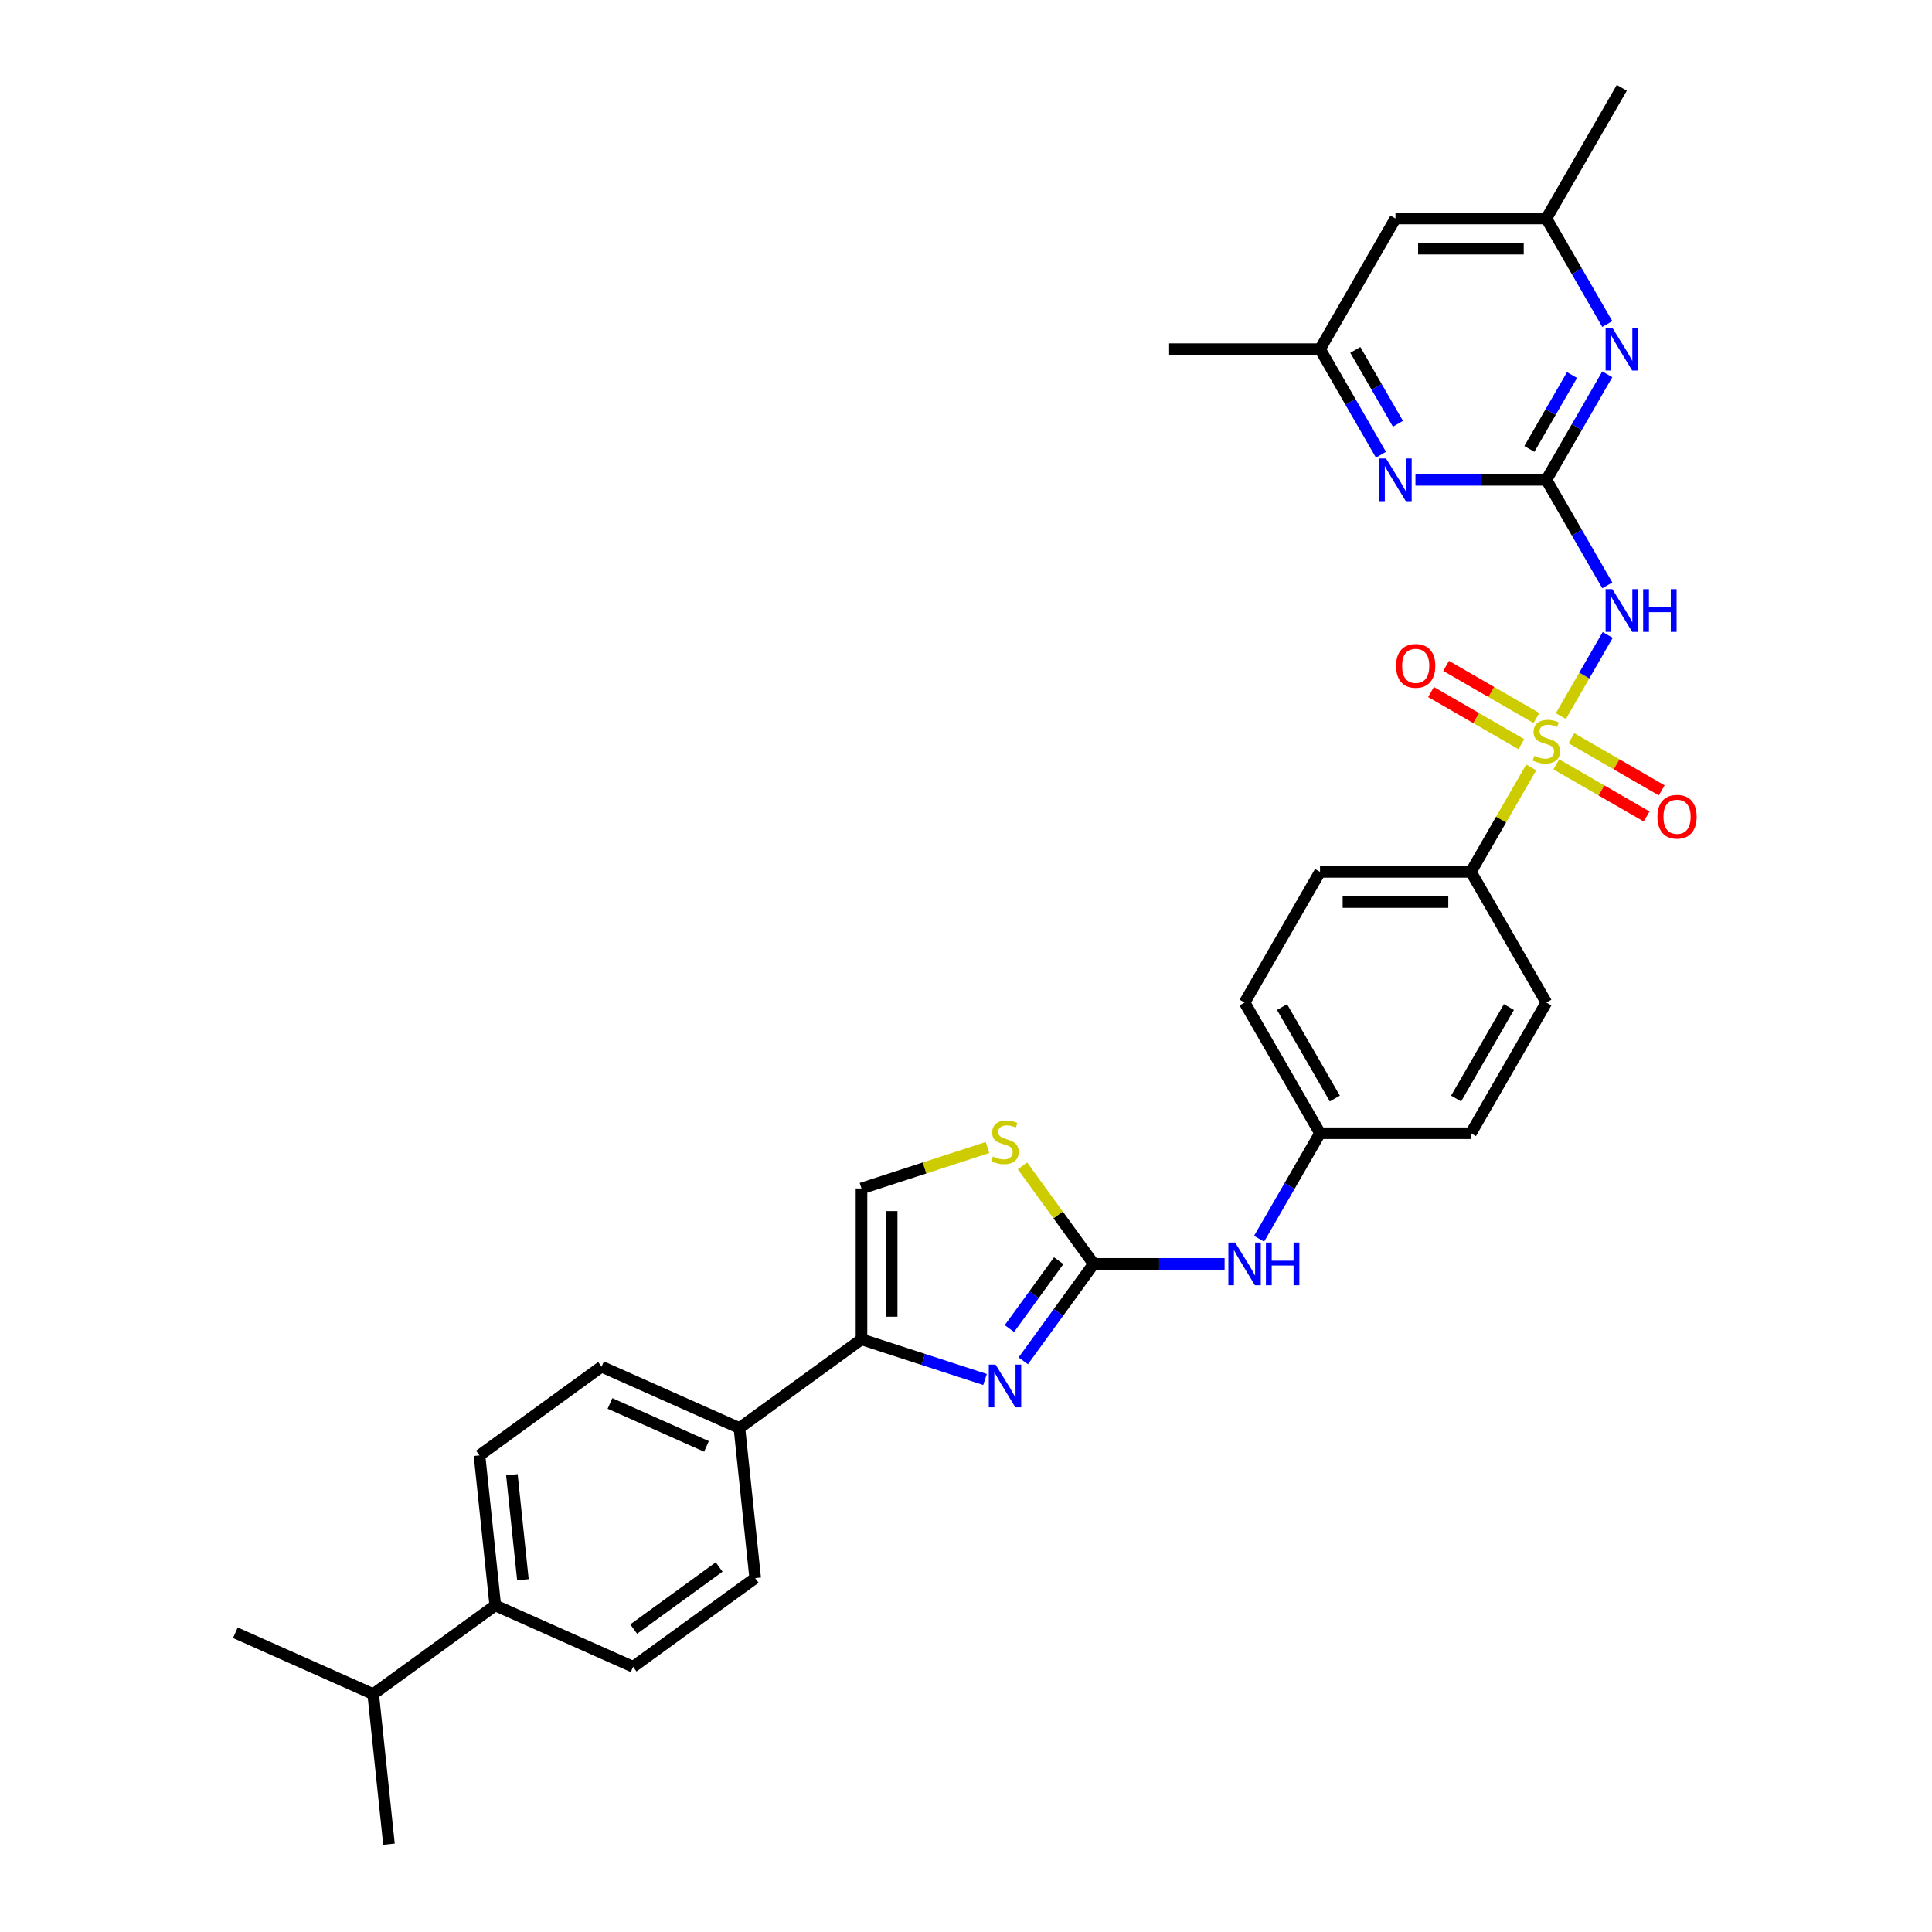 <?xml version='1.0' encoding='iso-8859-1'?>
<svg version='1.1' baseProfile='full'
              xmlns='http://www.w3.org/2000/svg'
                      xmlns:rdkit='http://www.rdkit.org/xml'
                      xmlns:xlink='http://www.w3.org/1999/xlink'
                  xml:space='preserve'
width='1000px' height='1000px' viewBox='0 0 1000 1000'>
<!-- END OF HEADER -->
<rect style='opacity:1.0;fill:#FFFFFF;stroke:none' width='1000' height='1000' x='0' y='0'> </rect>
<path class='bond-0' d='M 807.889,370.663 L 820.019,349.653' style='fill:none;fill-rule:evenodd;stroke:#CCCC00;stroke-width:6px;stroke-linecap:butt;stroke-linejoin:miter;stroke-opacity:1' />
<path class='bond-0' d='M 820.019,349.653 L 832.149,328.642' style='fill:none;fill-rule:evenodd;stroke:#0000FF;stroke-width:6px;stroke-linecap:butt;stroke-linejoin:miter;stroke-opacity:1' />
<path class='bond-9' d='M 792.558,397.217 L 776.951,424.249' style='fill:none;fill-rule:evenodd;stroke:#CCCC00;stroke-width:6px;stroke-linecap:butt;stroke-linejoin:miter;stroke-opacity:1' />
<path class='bond-9' d='M 776.951,424.249 L 761.344,451.281' style='fill:none;fill-rule:evenodd;stroke:#000000;stroke-width:6px;stroke-linecap:butt;stroke-linejoin:miter;stroke-opacity:1' />
<path class='bond-10' d='M 795.255,371.658 L 771.881,358.163' style='fill:none;fill-rule:evenodd;stroke:#CCCC00;stroke-width:6px;stroke-linecap:butt;stroke-linejoin:miter;stroke-opacity:1' />
<path class='bond-10' d='M 771.881,358.163 L 748.506,344.667' style='fill:none;fill-rule:evenodd;stroke:#FF0000;stroke-width:6px;stroke-linecap:butt;stroke-linejoin:miter;stroke-opacity:1' />
<path class='bond-10' d='M 787.445,385.185 L 764.071,371.69' style='fill:none;fill-rule:evenodd;stroke:#CCCC00;stroke-width:6px;stroke-linecap:butt;stroke-linejoin:miter;stroke-opacity:1' />
<path class='bond-10' d='M 764.071,371.69 L 740.696,358.195' style='fill:none;fill-rule:evenodd;stroke:#FF0000;stroke-width:6px;stroke-linecap:butt;stroke-linejoin:miter;stroke-opacity:1' />
<path class='bond-11' d='M 805.534,395.629 L 828.908,409.124' style='fill:none;fill-rule:evenodd;stroke:#CCCC00;stroke-width:6px;stroke-linecap:butt;stroke-linejoin:miter;stroke-opacity:1' />
<path class='bond-11' d='M 828.908,409.124 L 852.283,422.619' style='fill:none;fill-rule:evenodd;stroke:#FF0000;stroke-width:6px;stroke-linecap:butt;stroke-linejoin:miter;stroke-opacity:1' />
<path class='bond-11' d='M 813.344,382.101 L 836.718,395.596' style='fill:none;fill-rule:evenodd;stroke:#CCCC00;stroke-width:6px;stroke-linecap:butt;stroke-linejoin:miter;stroke-opacity:1' />
<path class='bond-11' d='M 836.718,395.596 L 860.093,409.092' style='fill:none;fill-rule:evenodd;stroke:#FF0000;stroke-width:6px;stroke-linecap:butt;stroke-linejoin:miter;stroke-opacity:1' />
<path class='bond-1' d='M 831.933,302.994 L 816.164,275.681' style='fill:none;fill-rule:evenodd;stroke:#0000FF;stroke-width:6px;stroke-linecap:butt;stroke-linejoin:miter;stroke-opacity:1' />
<path class='bond-1' d='M 816.164,275.681 L 800.394,248.368' style='fill:none;fill-rule:evenodd;stroke:#000000;stroke-width:6px;stroke-linecap:butt;stroke-linejoin:miter;stroke-opacity:1' />
<path class='bond-6' d='M 800.394,248.368 L 816.164,221.055' style='fill:none;fill-rule:evenodd;stroke:#000000;stroke-width:6px;stroke-linecap:butt;stroke-linejoin:miter;stroke-opacity:1' />
<path class='bond-6' d='M 816.164,221.055 L 831.933,193.742' style='fill:none;fill-rule:evenodd;stroke:#0000FF;stroke-width:6px;stroke-linecap:butt;stroke-linejoin:miter;stroke-opacity:1' />
<path class='bond-6' d='M 791.598,232.364 L 802.636,213.245' style='fill:none;fill-rule:evenodd;stroke:#000000;stroke-width:6px;stroke-linecap:butt;stroke-linejoin:miter;stroke-opacity:1' />
<path class='bond-6' d='M 802.636,213.245 L 813.675,194.125' style='fill:none;fill-rule:evenodd;stroke:#0000FF;stroke-width:6px;stroke-linecap:butt;stroke-linejoin:miter;stroke-opacity:1' />
<path class='bond-7' d='M 800.394,248.368 L 766.514,248.368' style='fill:none;fill-rule:evenodd;stroke:#000000;stroke-width:6px;stroke-linecap:butt;stroke-linejoin:miter;stroke-opacity:1' />
<path class='bond-7' d='M 766.514,248.368 L 732.634,248.368' style='fill:none;fill-rule:evenodd;stroke:#0000FF;stroke-width:6px;stroke-linecap:butt;stroke-linejoin:miter;stroke-opacity:1' />
<path class='bond-2' d='M 529.637,704.368 L 547.864,679.281' style='fill:none;fill-rule:evenodd;stroke:#0000FF;stroke-width:6px;stroke-linecap:butt;stroke-linejoin:miter;stroke-opacity:1' />
<path class='bond-2' d='M 547.864,679.281 L 566.091,654.194' style='fill:none;fill-rule:evenodd;stroke:#000000;stroke-width:6px;stroke-linecap:butt;stroke-linejoin:miter;stroke-opacity:1' />
<path class='bond-2' d='M 522.468,687.66 L 535.227,670.1' style='fill:none;fill-rule:evenodd;stroke:#0000FF;stroke-width:6px;stroke-linecap:butt;stroke-linejoin:miter;stroke-opacity:1' />
<path class='bond-2' d='M 535.227,670.1 L 547.985,652.539' style='fill:none;fill-rule:evenodd;stroke:#000000;stroke-width:6px;stroke-linecap:butt;stroke-linejoin:miter;stroke-opacity:1' />
<path class='bond-4' d='M 509.843,714.02 L 477.874,703.632' style='fill:none;fill-rule:evenodd;stroke:#0000FF;stroke-width:6px;stroke-linecap:butt;stroke-linejoin:miter;stroke-opacity:1' />
<path class='bond-4' d='M 477.874,703.632 L 445.905,693.245' style='fill:none;fill-rule:evenodd;stroke:#000000;stroke-width:6px;stroke-linecap:butt;stroke-linejoin:miter;stroke-opacity:1' />
<path class='bond-3' d='M 566.091,654.194 L 599.971,654.194' style='fill:none;fill-rule:evenodd;stroke:#000000;stroke-width:6px;stroke-linecap:butt;stroke-linejoin:miter;stroke-opacity:1' />
<path class='bond-3' d='M 599.971,654.194 L 633.851,654.194' style='fill:none;fill-rule:evenodd;stroke:#0000FF;stroke-width:6px;stroke-linecap:butt;stroke-linejoin:miter;stroke-opacity:1' />
<path class='bond-5' d='M 566.091,654.194 L 547.659,628.826' style='fill:none;fill-rule:evenodd;stroke:#000000;stroke-width:6px;stroke-linecap:butt;stroke-linejoin:miter;stroke-opacity:1' />
<path class='bond-5' d='M 547.659,628.826 L 529.228,603.457' style='fill:none;fill-rule:evenodd;stroke:#CCCC00;stroke-width:6px;stroke-linecap:butt;stroke-linejoin:miter;stroke-opacity:1' />
<path class='bond-13' d='M 445.905,693.245 L 382.72,739.152' style='fill:none;fill-rule:evenodd;stroke:#000000;stroke-width:6px;stroke-linecap:butt;stroke-linejoin:miter;stroke-opacity:1' />
<path class='bond-34' d='M 445.905,693.245 L 445.905,615.143' style='fill:none;fill-rule:evenodd;stroke:#000000;stroke-width:6px;stroke-linecap:butt;stroke-linejoin:miter;stroke-opacity:1' />
<path class='bond-34' d='M 461.525,681.53 L 461.525,626.859' style='fill:none;fill-rule:evenodd;stroke:#000000;stroke-width:6px;stroke-linecap:butt;stroke-linejoin:miter;stroke-opacity:1' />
<path class='bond-8' d='M 511.14,593.947 L 478.522,604.545' style='fill:none;fill-rule:evenodd;stroke:#CCCC00;stroke-width:6px;stroke-linecap:butt;stroke-linejoin:miter;stroke-opacity:1' />
<path class='bond-8' d='M 478.522,604.545 L 445.905,615.143' style='fill:none;fill-rule:evenodd;stroke:#000000;stroke-width:6px;stroke-linecap:butt;stroke-linejoin:miter;stroke-opacity:1' />
<path class='bond-14' d='M 831.933,167.718 L 816.164,140.405' style='fill:none;fill-rule:evenodd;stroke:#0000FF;stroke-width:6px;stroke-linecap:butt;stroke-linejoin:miter;stroke-opacity:1' />
<path class='bond-14' d='M 816.164,140.405 L 800.394,113.092' style='fill:none;fill-rule:evenodd;stroke:#000000;stroke-width:6px;stroke-linecap:butt;stroke-linejoin:miter;stroke-opacity:1' />
<path class='bond-15' d='M 714.781,235.356 L 699.012,208.043' style='fill:none;fill-rule:evenodd;stroke:#0000FF;stroke-width:6px;stroke-linecap:butt;stroke-linejoin:miter;stroke-opacity:1' />
<path class='bond-15' d='M 699.012,208.043 L 683.242,180.73' style='fill:none;fill-rule:evenodd;stroke:#000000;stroke-width:6px;stroke-linecap:butt;stroke-linejoin:miter;stroke-opacity:1' />
<path class='bond-15' d='M 723.578,219.352 L 712.539,200.233' style='fill:none;fill-rule:evenodd;stroke:#0000FF;stroke-width:6px;stroke-linecap:butt;stroke-linejoin:miter;stroke-opacity:1' />
<path class='bond-15' d='M 712.539,200.233 L 701.501,181.114' style='fill:none;fill-rule:evenodd;stroke:#000000;stroke-width:6px;stroke-linecap:butt;stroke-linejoin:miter;stroke-opacity:1' />
<path class='bond-22' d='M 761.344,451.281 L 683.242,451.281' style='fill:none;fill-rule:evenodd;stroke:#000000;stroke-width:6px;stroke-linecap:butt;stroke-linejoin:miter;stroke-opacity:1' />
<path class='bond-22' d='M 749.629,466.901 L 694.958,466.901' style='fill:none;fill-rule:evenodd;stroke:#000000;stroke-width:6px;stroke-linecap:butt;stroke-linejoin:miter;stroke-opacity:1' />
<path class='bond-23' d='M 761.344,451.281 L 800.394,518.919' style='fill:none;fill-rule:evenodd;stroke:#000000;stroke-width:6px;stroke-linecap:butt;stroke-linejoin:miter;stroke-opacity:1' />
<path class='bond-12' d='M 651.704,641.182 L 667.473,613.869' style='fill:none;fill-rule:evenodd;stroke:#0000FF;stroke-width:6px;stroke-linecap:butt;stroke-linejoin:miter;stroke-opacity:1' />
<path class='bond-12' d='M 667.473,613.869 L 683.242,586.556' style='fill:none;fill-rule:evenodd;stroke:#000000;stroke-width:6px;stroke-linecap:butt;stroke-linejoin:miter;stroke-opacity:1' />
<path class='bond-18' d='M 382.72,739.152 L 390.883,816.825' style='fill:none;fill-rule:evenodd;stroke:#000000;stroke-width:6px;stroke-linecap:butt;stroke-linejoin:miter;stroke-opacity:1' />
<path class='bond-19' d='M 382.72,739.152 L 311.371,707.385' style='fill:none;fill-rule:evenodd;stroke:#000000;stroke-width:6px;stroke-linecap:butt;stroke-linejoin:miter;stroke-opacity:1' />
<path class='bond-19' d='M 365.664,748.656 L 315.72,726.42' style='fill:none;fill-rule:evenodd;stroke:#000000;stroke-width:6px;stroke-linecap:butt;stroke-linejoin:miter;stroke-opacity:1' />
<path class='bond-29' d='M 800.394,113.092 L 839.445,45.455' style='fill:none;fill-rule:evenodd;stroke:#000000;stroke-width:6px;stroke-linecap:butt;stroke-linejoin:miter;stroke-opacity:1' />
<path class='bond-33' d='M 800.394,113.092 L 722.293,113.092' style='fill:none;fill-rule:evenodd;stroke:#000000;stroke-width:6px;stroke-linecap:butt;stroke-linejoin:miter;stroke-opacity:1' />
<path class='bond-33' d='M 788.679,128.713 L 734.008,128.713' style='fill:none;fill-rule:evenodd;stroke:#000000;stroke-width:6px;stroke-linecap:butt;stroke-linejoin:miter;stroke-opacity:1' />
<path class='bond-16' d='M 683.242,180.73 L 722.293,113.092' style='fill:none;fill-rule:evenodd;stroke:#000000;stroke-width:6px;stroke-linecap:butt;stroke-linejoin:miter;stroke-opacity:1' />
<path class='bond-28' d='M 683.242,180.73 L 605.141,180.73' style='fill:none;fill-rule:evenodd;stroke:#000000;stroke-width:6px;stroke-linecap:butt;stroke-linejoin:miter;stroke-opacity:1' />
<path class='bond-17' d='M 256.349,830.965 L 248.185,753.292' style='fill:none;fill-rule:evenodd;stroke:#000000;stroke-width:6px;stroke-linecap:butt;stroke-linejoin:miter;stroke-opacity:1' />
<path class='bond-17' d='M 270.659,817.681 L 264.944,763.31' style='fill:none;fill-rule:evenodd;stroke:#000000;stroke-width:6px;stroke-linecap:butt;stroke-linejoin:miter;stroke-opacity:1' />
<path class='bond-25' d='M 256.349,830.965 L 193.164,876.872' style='fill:none;fill-rule:evenodd;stroke:#000000;stroke-width:6px;stroke-linecap:butt;stroke-linejoin:miter;stroke-opacity:1' />
<path class='bond-35' d='M 256.349,830.965 L 327.698,862.732' style='fill:none;fill-rule:evenodd;stroke:#000000;stroke-width:6px;stroke-linecap:butt;stroke-linejoin:miter;stroke-opacity:1' />
<path class='bond-20' d='M 390.883,816.825 L 327.698,862.732' style='fill:none;fill-rule:evenodd;stroke:#000000;stroke-width:6px;stroke-linecap:butt;stroke-linejoin:miter;stroke-opacity:1' />
<path class='bond-20' d='M 372.224,811.074 L 327.995,843.209' style='fill:none;fill-rule:evenodd;stroke:#000000;stroke-width:6px;stroke-linecap:butt;stroke-linejoin:miter;stroke-opacity:1' />
<path class='bond-21' d='M 311.371,707.385 L 248.185,753.292' style='fill:none;fill-rule:evenodd;stroke:#000000;stroke-width:6px;stroke-linecap:butt;stroke-linejoin:miter;stroke-opacity:1' />
<path class='bond-26' d='M 683.242,451.281 L 644.192,518.919' style='fill:none;fill-rule:evenodd;stroke:#000000;stroke-width:6px;stroke-linecap:butt;stroke-linejoin:miter;stroke-opacity:1' />
<path class='bond-27' d='M 800.394,518.919 L 761.344,586.556' style='fill:none;fill-rule:evenodd;stroke:#000000;stroke-width:6px;stroke-linecap:butt;stroke-linejoin:miter;stroke-opacity:1' />
<path class='bond-27' d='M 781.009,521.254 L 753.674,568.601' style='fill:none;fill-rule:evenodd;stroke:#000000;stroke-width:6px;stroke-linecap:butt;stroke-linejoin:miter;stroke-opacity:1' />
<path class='bond-24' d='M 683.242,586.556 L 761.344,586.556' style='fill:none;fill-rule:evenodd;stroke:#000000;stroke-width:6px;stroke-linecap:butt;stroke-linejoin:miter;stroke-opacity:1' />
<path class='bond-32' d='M 683.242,586.556 L 644.192,518.919' style='fill:none;fill-rule:evenodd;stroke:#000000;stroke-width:6px;stroke-linecap:butt;stroke-linejoin:miter;stroke-opacity:1' />
<path class='bond-32' d='M 690.912,568.601 L 663.577,521.254' style='fill:none;fill-rule:evenodd;stroke:#000000;stroke-width:6px;stroke-linecap:butt;stroke-linejoin:miter;stroke-opacity:1' />
<path class='bond-30' d='M 193.164,876.872 L 121.815,845.105' style='fill:none;fill-rule:evenodd;stroke:#000000;stroke-width:6px;stroke-linecap:butt;stroke-linejoin:miter;stroke-opacity:1' />
<path class='bond-31' d='M 193.164,876.872 L 201.328,954.545' style='fill:none;fill-rule:evenodd;stroke:#000000;stroke-width:6px;stroke-linecap:butt;stroke-linejoin:miter;stroke-opacity:1' />
<path  class='atom-0' d='M 794.146 391.235
Q 794.396 391.328, 795.427 391.766
Q 796.458 392.203, 797.583 392.484
Q 798.739 392.734, 799.863 392.734
Q 801.956 392.734, 803.175 391.734
Q 804.393 390.704, 804.393 388.923
Q 804.393 387.704, 803.768 386.955
Q 803.175 386.205, 802.238 385.799
Q 801.3 385.393, 799.738 384.924
Q 797.77 384.33, 796.583 383.768
Q 795.427 383.206, 794.584 382.019
Q 793.771 380.832, 793.771 378.832
Q 793.771 376.052, 795.646 374.334
Q 797.552 372.615, 801.3 372.615
Q 803.862 372.615, 806.768 373.834
L 806.049 376.239
Q 803.394 375.146, 801.394 375.146
Q 799.239 375.146, 798.051 376.052
Q 796.864 376.926, 796.896 378.457
Q 796.896 379.644, 797.489 380.363
Q 798.114 381.081, 798.989 381.488
Q 799.895 381.894, 801.394 382.362
Q 803.394 382.987, 804.581 383.612
Q 805.768 384.237, 806.611 385.518
Q 807.486 386.767, 807.486 388.923
Q 807.486 391.984, 805.424 393.64
Q 803.394 395.265, 799.988 395.265
Q 798.02 395.265, 796.521 394.827
Q 795.052 394.421, 793.303 393.703
L 794.146 391.235
' fill='#CCCC00'/>
<path  class='atom-1' d='M 834.556 304.946
L 841.804 316.662
Q 842.522 317.817, 843.678 319.911
Q 844.834 322.004, 844.897 322.129
L 844.897 304.946
L 847.833 304.946
L 847.833 327.065
L 844.803 327.065
L 837.024 314.256
Q 836.118 312.756, 835.15 311.038
Q 834.212 309.32, 833.931 308.789
L 833.931 327.065
L 831.057 327.065
L 831.057 304.946
L 834.556 304.946
' fill='#0000FF'/>
<path  class='atom-1' d='M 850.489 304.946
L 853.488 304.946
L 853.488 314.35
L 864.797 314.35
L 864.797 304.946
L 867.796 304.946
L 867.796 327.065
L 864.797 327.065
L 864.797 316.849
L 853.488 316.849
L 853.488 327.065
L 850.489 327.065
L 850.489 304.946
' fill='#0000FF'/>
<path  class='atom-3' d='M 515.295 706.32
L 522.542 718.035
Q 523.261 719.191, 524.417 721.284
Q 525.573 723.378, 525.635 723.503
L 525.635 706.32
L 528.572 706.32
L 528.572 728.439
L 525.541 728.439
L 517.763 715.63
Q 516.857 714.13, 515.888 712.412
Q 514.951 710.694, 514.67 710.163
L 514.67 728.439
L 511.796 728.439
L 511.796 706.32
L 515.295 706.32
' fill='#0000FF'/>
<path  class='atom-6' d='M 513.936 598.6
Q 514.186 598.694, 515.216 599.131
Q 516.247 599.569, 517.372 599.85
Q 518.528 600.1, 519.653 600.1
Q 521.746 600.1, 522.964 599.1
Q 524.182 598.069, 524.182 596.288
Q 524.182 595.07, 523.558 594.32
Q 522.964 593.571, 522.027 593.164
Q 521.09 592.758, 519.528 592.29
Q 517.559 591.696, 516.372 591.134
Q 515.216 590.571, 514.373 589.384
Q 513.561 588.197, 513.561 586.198
Q 513.561 583.417, 515.435 581.699
Q 517.341 579.981, 521.09 579.981
Q 523.651 579.981, 526.557 581.199
L 525.838 583.605
Q 523.183 582.511, 521.183 582.511
Q 519.028 582.511, 517.841 583.417
Q 516.654 584.292, 516.685 585.823
Q 516.685 587.01, 517.278 587.729
Q 517.903 588.447, 518.778 588.853
Q 519.684 589.259, 521.183 589.728
Q 523.183 590.353, 524.37 590.978
Q 525.557 591.602, 526.401 592.883
Q 527.275 594.133, 527.275 596.288
Q 527.275 599.35, 525.213 601.006
Q 523.183 602.63, 519.778 602.63
Q 517.809 602.63, 516.31 602.193
Q 514.842 601.787, 513.092 601.068
L 513.936 598.6
' fill='#CCCC00'/>
<path  class='atom-7' d='M 834.556 169.671
L 841.804 181.386
Q 842.522 182.542, 843.678 184.635
Q 844.834 186.728, 844.897 186.853
L 844.897 169.671
L 847.833 169.671
L 847.833 191.789
L 844.803 191.789
L 837.024 178.981
Q 836.118 177.481, 835.15 175.763
Q 834.212 174.045, 833.931 173.513
L 833.931 191.789
L 831.057 191.789
L 831.057 169.671
L 834.556 169.671
' fill='#0000FF'/>
<path  class='atom-8' d='M 717.404 237.309
L 724.652 249.024
Q 725.37 250.18, 726.526 252.273
Q 727.682 254.366, 727.745 254.491
L 727.745 237.309
L 730.681 237.309
L 730.681 259.427
L 727.651 259.427
L 719.872 246.618
Q 718.966 245.119, 717.998 243.4
Q 717.06 241.682, 716.779 241.151
L 716.779 259.427
L 713.905 259.427
L 713.905 237.309
L 717.404 237.309
' fill='#0000FF'/>
<path  class='atom-11' d='M 722.604 344.655
Q 722.604 339.344, 725.228 336.376
Q 727.852 333.408, 732.757 333.408
Q 737.662 333.408, 740.286 336.376
Q 742.91 339.344, 742.91 344.655
Q 742.91 350.028, 740.254 353.09
Q 737.599 356.12, 732.757 356.12
Q 727.883 356.12, 725.228 353.09
Q 722.604 350.06, 722.604 344.655
M 732.757 353.621
Q 736.131 353.621, 737.943 351.372
Q 739.786 349.091, 739.786 344.655
Q 739.786 340.313, 737.943 338.126
Q 736.131 335.908, 732.757 335.908
Q 729.383 335.908, 727.54 338.094
Q 725.728 340.281, 725.728 344.655
Q 725.728 349.122, 727.54 351.372
Q 729.383 353.621, 732.757 353.621
' fill='#FF0000'/>
<path  class='atom-12' d='M 857.879 422.756
Q 857.879 417.445, 860.503 414.478
Q 863.127 411.51, 868.032 411.51
Q 872.937 411.51, 875.561 414.478
Q 878.185 417.445, 878.185 422.756
Q 878.185 428.13, 875.53 431.191
Q 872.874 434.222, 868.032 434.222
Q 863.159 434.222, 860.503 431.191
Q 857.879 428.161, 857.879 422.756
M 868.032 431.722
Q 871.406 431.722, 873.218 429.473
Q 875.061 427.192, 875.061 422.756
Q 875.061 418.414, 873.218 416.227
Q 871.406 414.009, 868.032 414.009
Q 864.658 414.009, 862.815 416.196
Q 861.003 418.383, 861.003 422.756
Q 861.003 427.224, 862.815 429.473
Q 864.658 431.722, 868.032 431.722
' fill='#FF0000'/>
<path  class='atom-13' d='M 639.303 643.135
L 646.55 654.85
Q 647.269 656.006, 648.425 658.099
Q 649.581 660.192, 649.643 660.317
L 649.643 643.135
L 652.58 643.135
L 652.58 665.253
L 649.55 665.253
L 641.771 652.445
Q 640.865 650.945, 639.896 649.227
Q 638.959 647.509, 638.678 646.978
L 638.678 665.253
L 635.804 665.253
L 635.804 643.135
L 639.303 643.135
' fill='#0000FF'/>
<path  class='atom-13' d='M 655.235 643.135
L 658.234 643.135
L 658.234 652.538
L 669.544 652.538
L 669.544 643.135
L 672.543 643.135
L 672.543 665.253
L 669.544 665.253
L 669.544 655.038
L 658.234 655.038
L 658.234 665.253
L 655.235 665.253
L 655.235 643.135
' fill='#0000FF'/>
</svg>
